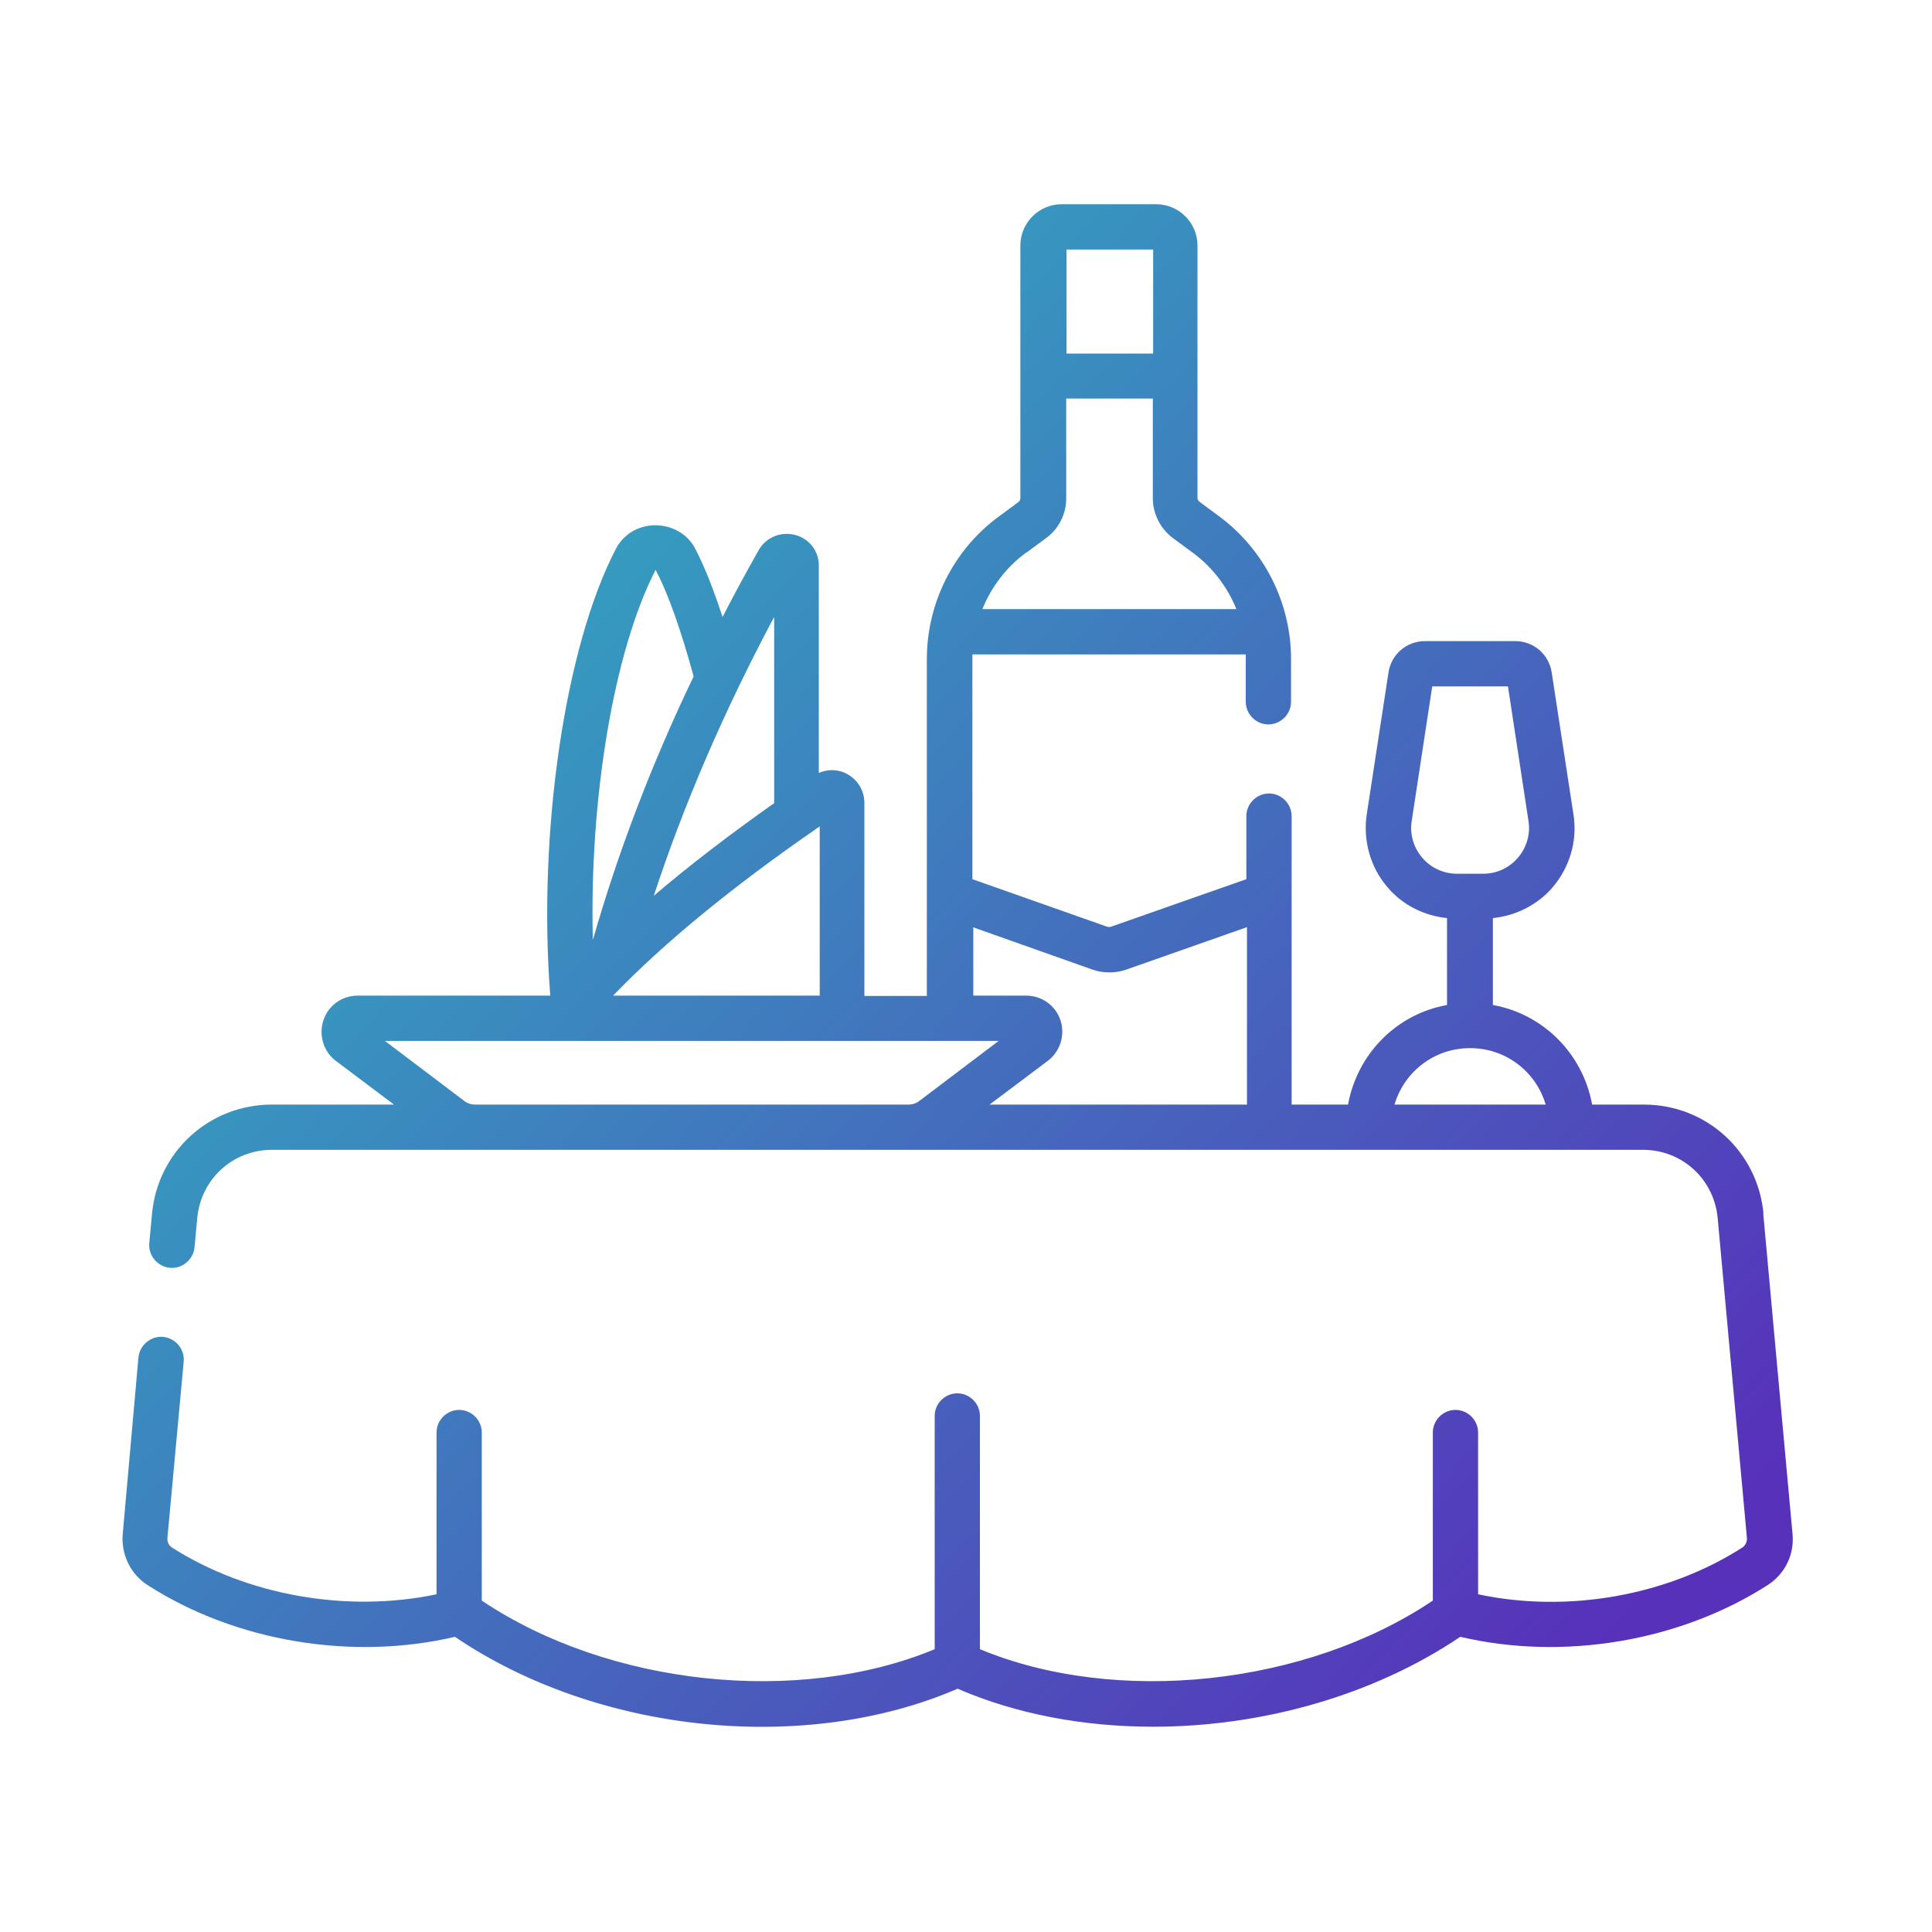 <svg width="81" height="81" viewBox="0 0 81 81" fill="none" xmlns="http://www.w3.org/2000/svg">
<path d="M73.936 50.889C73.696 48.283 71.546 46.31 68.915 46.31H66.751C66.359 44.172 64.702 42.515 62.59 42.135V38.492C63.551 38.391 64.449 37.948 65.094 37.202C65.815 36.354 66.144 35.241 65.967 34.14L65.056 28.195C64.942 27.436 64.297 26.879 63.526 26.879H59.743C58.972 26.879 58.326 27.436 58.213 28.195L57.302 34.14C57.137 35.241 57.453 36.367 58.175 37.202C58.807 37.948 59.705 38.391 60.667 38.492V42.135C58.554 42.515 56.91 44.172 56.517 46.31H54.152V34.216C54.152 33.698 53.722 33.267 53.203 33.267C52.684 33.267 52.254 33.698 52.254 34.216V36.86L46.6 38.846C46.537 38.871 46.461 38.871 46.397 38.846L40.768 36.86V27.626C40.768 27.562 40.768 27.499 40.768 27.436H52.229C52.229 27.499 52.229 27.562 52.229 27.626V29.422C52.229 29.941 52.659 30.371 53.178 30.371C53.697 30.371 54.127 29.941 54.127 29.422V27.626C54.127 25.26 52.988 23.021 51.091 21.63L50.268 21.022C50.268 21.022 50.205 20.946 50.205 20.896V10.295C50.205 9.334 49.421 8.562 48.472 8.562H44.513C43.551 8.562 42.779 9.346 42.779 10.295V20.908C42.779 20.908 42.754 20.997 42.716 21.035L41.894 21.642C39.984 23.034 38.858 25.273 38.858 27.638V41.756H36.239V33.66C36.239 33.154 35.961 32.686 35.506 32.445C35.139 32.243 34.696 32.243 34.329 32.407V23.704C34.329 23.097 33.925 22.578 33.33 22.426C32.735 22.275 32.116 22.528 31.812 23.059C31.281 23.995 30.775 24.931 30.294 25.867C29.915 24.716 29.535 23.742 29.143 22.996C28.827 22.389 28.181 22.022 27.473 22.022C26.765 22.022 26.132 22.401 25.816 23.021C23.678 27.132 22.54 34.937 23.071 41.743H14.988C14.33 41.743 13.76 42.16 13.558 42.78C13.356 43.4 13.558 44.083 14.077 44.475L16.518 46.31H11.395C8.776 46.31 6.613 48.283 6.373 50.889L6.259 52.116C6.208 52.635 6.601 53.103 7.119 53.153C7.638 53.204 8.106 52.812 8.156 52.293L8.27 51.066C8.422 49.434 9.763 48.207 11.395 48.207H40.553H52.482H57.757H65.474H68.889C70.521 48.207 71.862 49.434 72.014 51.066L73.241 64.488C73.253 64.639 73.177 64.791 73.051 64.88C69.876 66.916 65.701 67.638 61.97 66.841V60.06C61.97 59.541 61.539 59.111 61.021 59.111C60.502 59.111 60.072 59.541 60.072 60.06V67.106C54.759 70.674 46.802 71.521 41.084 69.143V59.364C41.084 58.846 40.654 58.416 40.136 58.416C39.617 58.416 39.187 58.846 39.187 59.364V69.143C33.469 71.521 25.512 70.674 20.199 67.106V60.06C20.199 59.541 19.769 59.111 19.25 59.111C18.732 59.111 18.302 59.541 18.302 60.06V66.841C14.57 67.625 10.383 66.904 7.208 64.88C7.081 64.791 7.005 64.652 7.018 64.488L7.701 57.087C7.752 56.569 7.36 56.101 6.841 56.05C6.335 55.999 5.854 56.392 5.804 56.91L5.146 64.311C5.07 65.171 5.475 66.006 6.196 66.461C9.877 68.827 14.772 69.636 19.073 68.624C25.032 72.672 33.747 73.57 40.148 70.8C42.628 71.875 45.461 72.394 48.346 72.394C52.9 72.394 57.567 71.091 61.223 68.624C65.524 69.636 70.407 68.827 74.101 66.461C74.835 65.993 75.24 65.171 75.151 64.298L73.924 50.876L73.936 50.889ZM59.187 34.419L60.047 28.777H63.222L64.082 34.419C64.171 34.975 64.006 35.532 63.639 35.962C63.273 36.392 62.741 36.632 62.185 36.632H61.084C60.528 36.632 59.996 36.392 59.629 35.962C59.263 35.532 59.098 34.975 59.187 34.419ZM61.641 43.944C63.133 43.944 64.398 44.931 64.803 46.31H58.466C58.87 44.931 60.135 43.944 61.628 43.944H61.641ZM44.715 10.46H48.346V14.824H44.715V10.46ZM43.045 23.16L43.867 22.553C44.386 22.173 44.702 21.554 44.702 20.896V16.709H48.333V20.896C48.333 21.541 48.649 22.161 49.168 22.553L49.99 23.16C50.825 23.767 51.457 24.602 51.837 25.538H41.186C41.565 24.602 42.198 23.767 43.032 23.16H43.045ZM40.781 38.871L45.778 40.642C46.018 40.731 46.258 40.769 46.511 40.769C46.764 40.769 47.005 40.731 47.245 40.642L52.28 38.871V46.31H41.489L43.931 44.475C44.449 44.083 44.664 43.4 44.462 42.78C44.26 42.16 43.678 41.743 43.032 41.743H40.806V38.871H40.781ZM34.367 41.743H25.702C27.852 39.517 30.699 37.176 34.367 34.646V41.743ZM32.457 25.867V33.672C30.56 35.013 28.877 36.303 27.41 37.556C28.675 33.71 30.357 29.801 32.457 25.867ZM27.486 23.894C28.017 24.893 28.561 26.449 29.08 28.359C27.296 32.078 25.892 35.785 24.855 39.415C24.703 33.52 25.727 27.309 27.486 23.894ZM19.466 46.158L16.139 43.641H41.869L38.542 46.158C38.415 46.259 38.251 46.31 38.086 46.31H19.921C19.756 46.31 19.592 46.259 19.466 46.158Z" fill="url(#paint0_linear_2744_148)"/>
<defs>
<linearGradient id="paint0_linear_2744_148" x1="5.664" y1="16.544" x2="64.107" y2="72.217" gradientUnits="userSpaceOnUse">
<stop stop-color="#2BBCC1"/>
<stop offset="1" stop-color="#5731BA"/>
</linearGradient>
</defs>
</svg>
